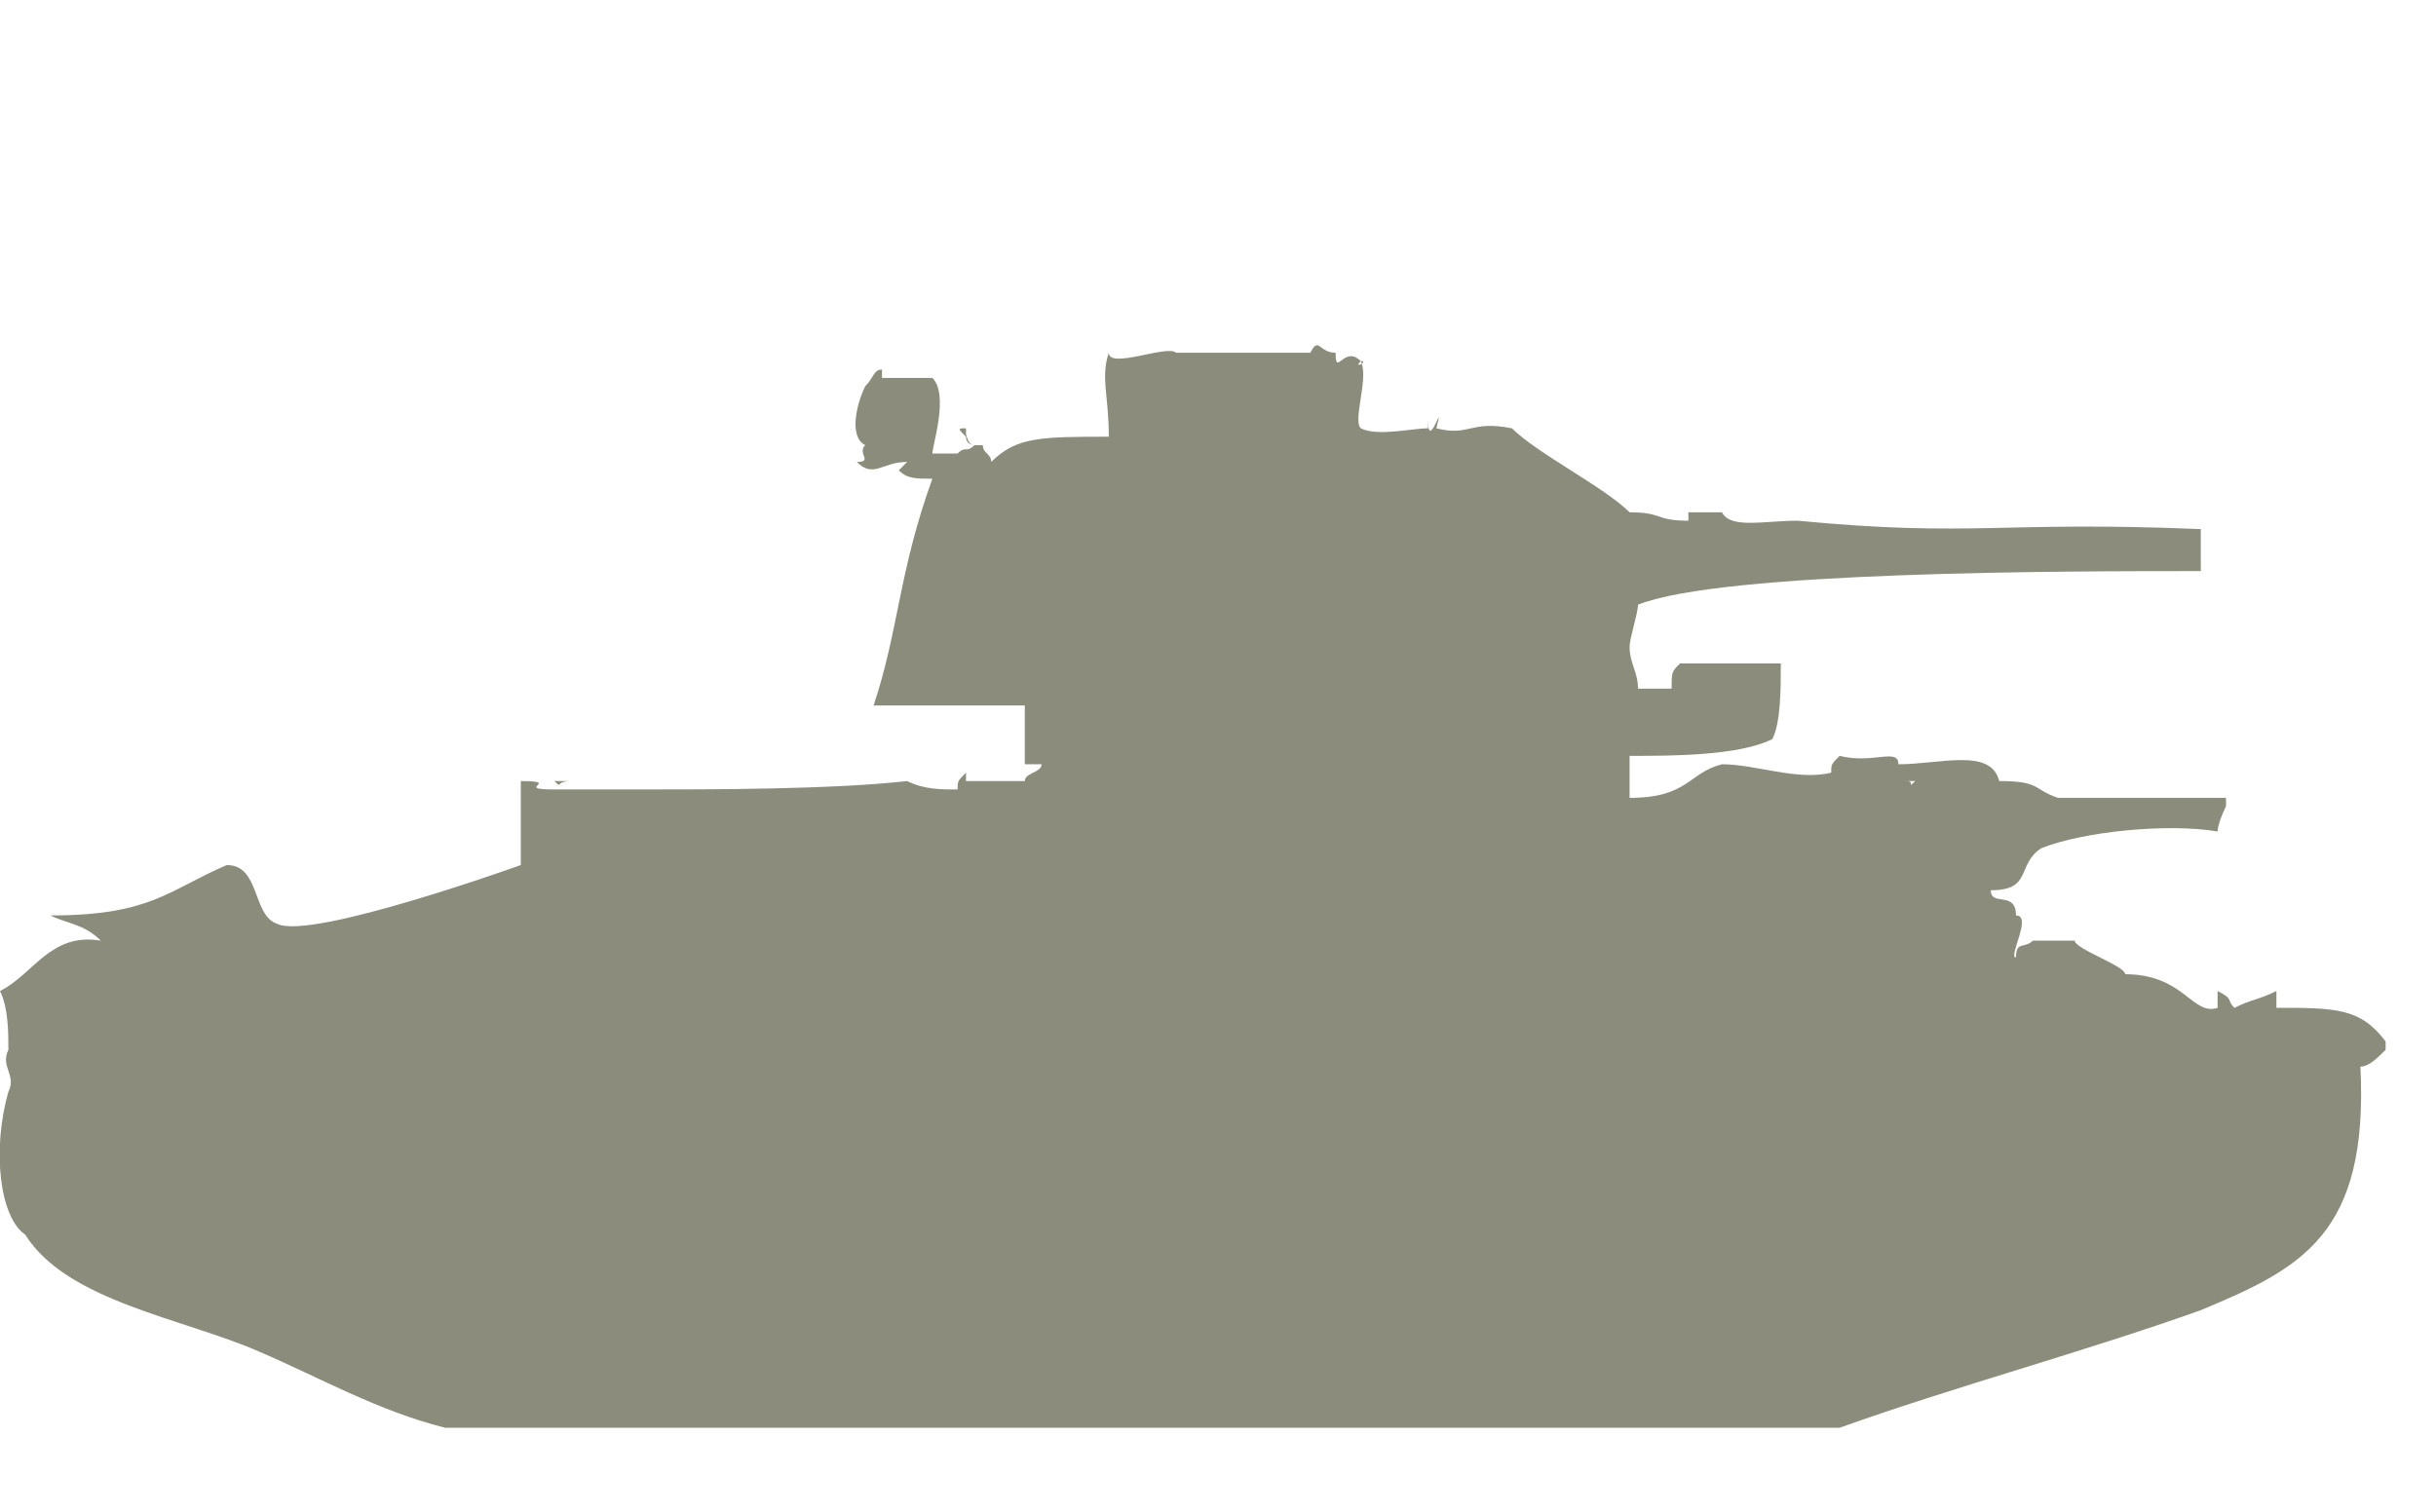 <!DOCTYPE svg PUBLIC "-//W3C//DTD SVG 1.1//EN" "http://www.w3.org/Graphics/SVG/1.1/DTD/svg11.dtd">
<svg xmlns="http://www.w3.org/2000/svg" xmlns:xlink="http://www.w3.org/1999/xlink" version="1.1" id="Layer_1" x="0px" y="0px" width="29" height="18" viewBox="0 0 29 18" enable-background="new 0 0 29 18" xml:space="preserve">
<style type="text/css">
      #path-1 {
        fill: #8c8c7c;
     }
    </style>

<path id="path-1" d="M13.2,5.2c0-0.5-0.1-0.7,0-1c0,0.2,0.7-0.1,0.8,0c0.8,0,1.3,0,1.6,0c0.1-0.2,0.1,0,0.3,0c0,0.3,0.1-0.1,0.3,0.1  c-0.1,0.1,0.1,0,0,0c0.1,0.2-0.1,0.7,0,0.8c0.2,0.1,0.6,0,0.8,0c0-0.3,0,0.3,0-0.1c0,0,0,0,0,0c0,0.4,0.2-0.3,0.1,0.1  c0.4,0.1,0.4-0.1,0.9,0c0.3,0.3,1.1,0.7,1.4,1c0.4,0,0.3,0.1,0.7,0.1c0,0.1,0-0.2,0-0.1c0.1,0,0.3,0,0.4,0c0.1,0.2,0.5,0.1,0.9,0.1  c2.1,0.2,2.4,0,4.8,0.1c0,0.1,0,0.3,0,0.5c-1.6,0-5.7,0-6.7,0.4c0,0.1-0.1,0.4-0.1,0.5c0,0.2,0.1,0.3,0.1,0.5c0.1,0,0.2,0,0.4,0  c0-0.2,0-0.2,0.1-0.3c0.4,0,0.8,0,1.2,0c0,0.3,0,0.7-0.1,0.9C20.7,9,19.9,9,19.4,9c0,0.1,0,0.3,0,0.5c0.7,0,0.7-0.3,1.1-0.4  c0.4,0,0.9,0.2,1.3,0.1c0-0.1,0-0.1,0.1-0.2c0.4,0.1,0.7-0.1,0.7,0.1c0.5,0,1.1-0.2,1.2,0.2c0.5,0,0.4,0.1,0.7,0.2c0.7,0,1.3,0,2,0  c0,0,0,0.1,0,0.1c0,0-0.1,0.2-0.1,0.3c-0.6-0.1-1.6,0-2.1,0.2c-0.3,0.2-0.1,0.5-0.6,0.5c0,0.2,0.3,0,0.3,0.3c0.2,0-0.1,0.5,0,0.5  c0-0.2,0.1-0.1,0.2-0.2c0.2,0,0.3,0,0.5,0c0,0.1,0.6,0.3,0.6,0.4c0.7,0,0.8,0.5,1.1,0.4c0-0.1,0-0.1,0-0.2c0.2,0.1,0.1,0.1,0.2,0.2  c0.2-0.1,0.3-0.1,0.5-0.2c0,0.1,0,0.1,0,0.2c0.7,0,1,0,1.3,0.4c0,0,0,0.1,0,0.1c-0.1,0.1-0.2,0.2-0.3,0.2c0.1,2-0.7,2.4-1.9,2.9  c-1.4,0.5-2.9,0.9-4.3,1.4c-1.2,0-2.4,0-3.6,0c-4.3,0-8.7,0-13,0c-0.8-0.2-1.5-0.6-2.2-0.9c-0.9-0.4-2.3-0.6-2.8-1.4  C0,14.5-0.1,13.7,0.1,13c0.1-0.2-0.1-0.3,0-0.5c0-0.2,0-0.5-0.1-0.7c0,0,0,0,0,0c0.4-0.2,0.6-0.7,1.2-0.6c-0.2-0.2-0.4-0.2-0.6-0.3  c0,0,0,0,0,0c1.2,0,1.4-0.3,2.1-0.6c0.4,0,0.3,0.6,0.6,0.7c0.4,0.2,2.9-0.7,2.9-0.7c0-0.2,0-0.8,0-1c0.5,0-0.1,0.1,0.4,0.1  c0.7,0,0.7,0,1,0c0.9,0,2.3,0,3.2-0.1c0.2,0.1,0.4,0.1,0.6,0.1c0-0.1,0-0.1,0.1-0.2c0,0,0,0.1,0,0.1c0,0.1,0-0.1,0,0  c0.2,0,0.4,0,0.7,0c0-0.1,0.2-0.1,0.2-0.2c-0.1,0-0.1,0-0.2,0c0-0.2,0-0.5,0-0.7c-0.6,0-1.5,0-1.8,0c0.3-0.9,0.3-1.6,0.7-2.7  c-0.2,0-0.3,0-0.4-0.1c0,0,0.1-0.1,0.1-0.1c-0.3,0-0.4,0.2-0.6,0c0,0,0,0,0,0c0.2,0,0-0.1,0.1-0.2c-0.2-0.1-0.1-0.5,0-0.7  c0.1-0.1,0.1-0.2,0.2-0.2c0-0.6,0-3.6,0-4.1c0,0,0,0,0,0c0,0.6,0,3.6,0,4.2c0.1,0,0.5,0,0.6,0c0.2,0.2,0,0.8,0,0.9  c0.1,0,0.2,0,0.3,0c0.1-0.1,0.1,0,0.2-0.1c0,0,0.1,0,0.1,0c0,0.1,0.1,0.1,0.1,0.2C12.1,5.2,12.4,5.2,13.2,5.2z M11.5,5.2  c0,0,0-0.1,0-0.1C11.4,5.1,11.4,5.1,11.5,5.2c0-0.1,0,0.1,0.1,0.1C11.6,5.3,11.5,5.3,11.5,5.2C11.5,5.2,11.5,5.2,11.5,5.2z   M17.8,5.3C17.9,5.4,17.8,5.3,17.8,5.3C17.9,5.3,17.9,5.3,17.8,5.3z M6.6,9.3c0.1,0.1,0,0,0.2,0C6.8,9.3,6.7,9.3,6.6,9.3z M22.7,9.3  c0.1,0,0,0.1,0.1,0C22.8,9.3,22.8,9.3,22.7,9.3z M22.9,9.3C22.9,9.4,23,9.4,22.9,9.3C23,9.4,22.9,9.4,22.9,9.3z"/>
</svg>